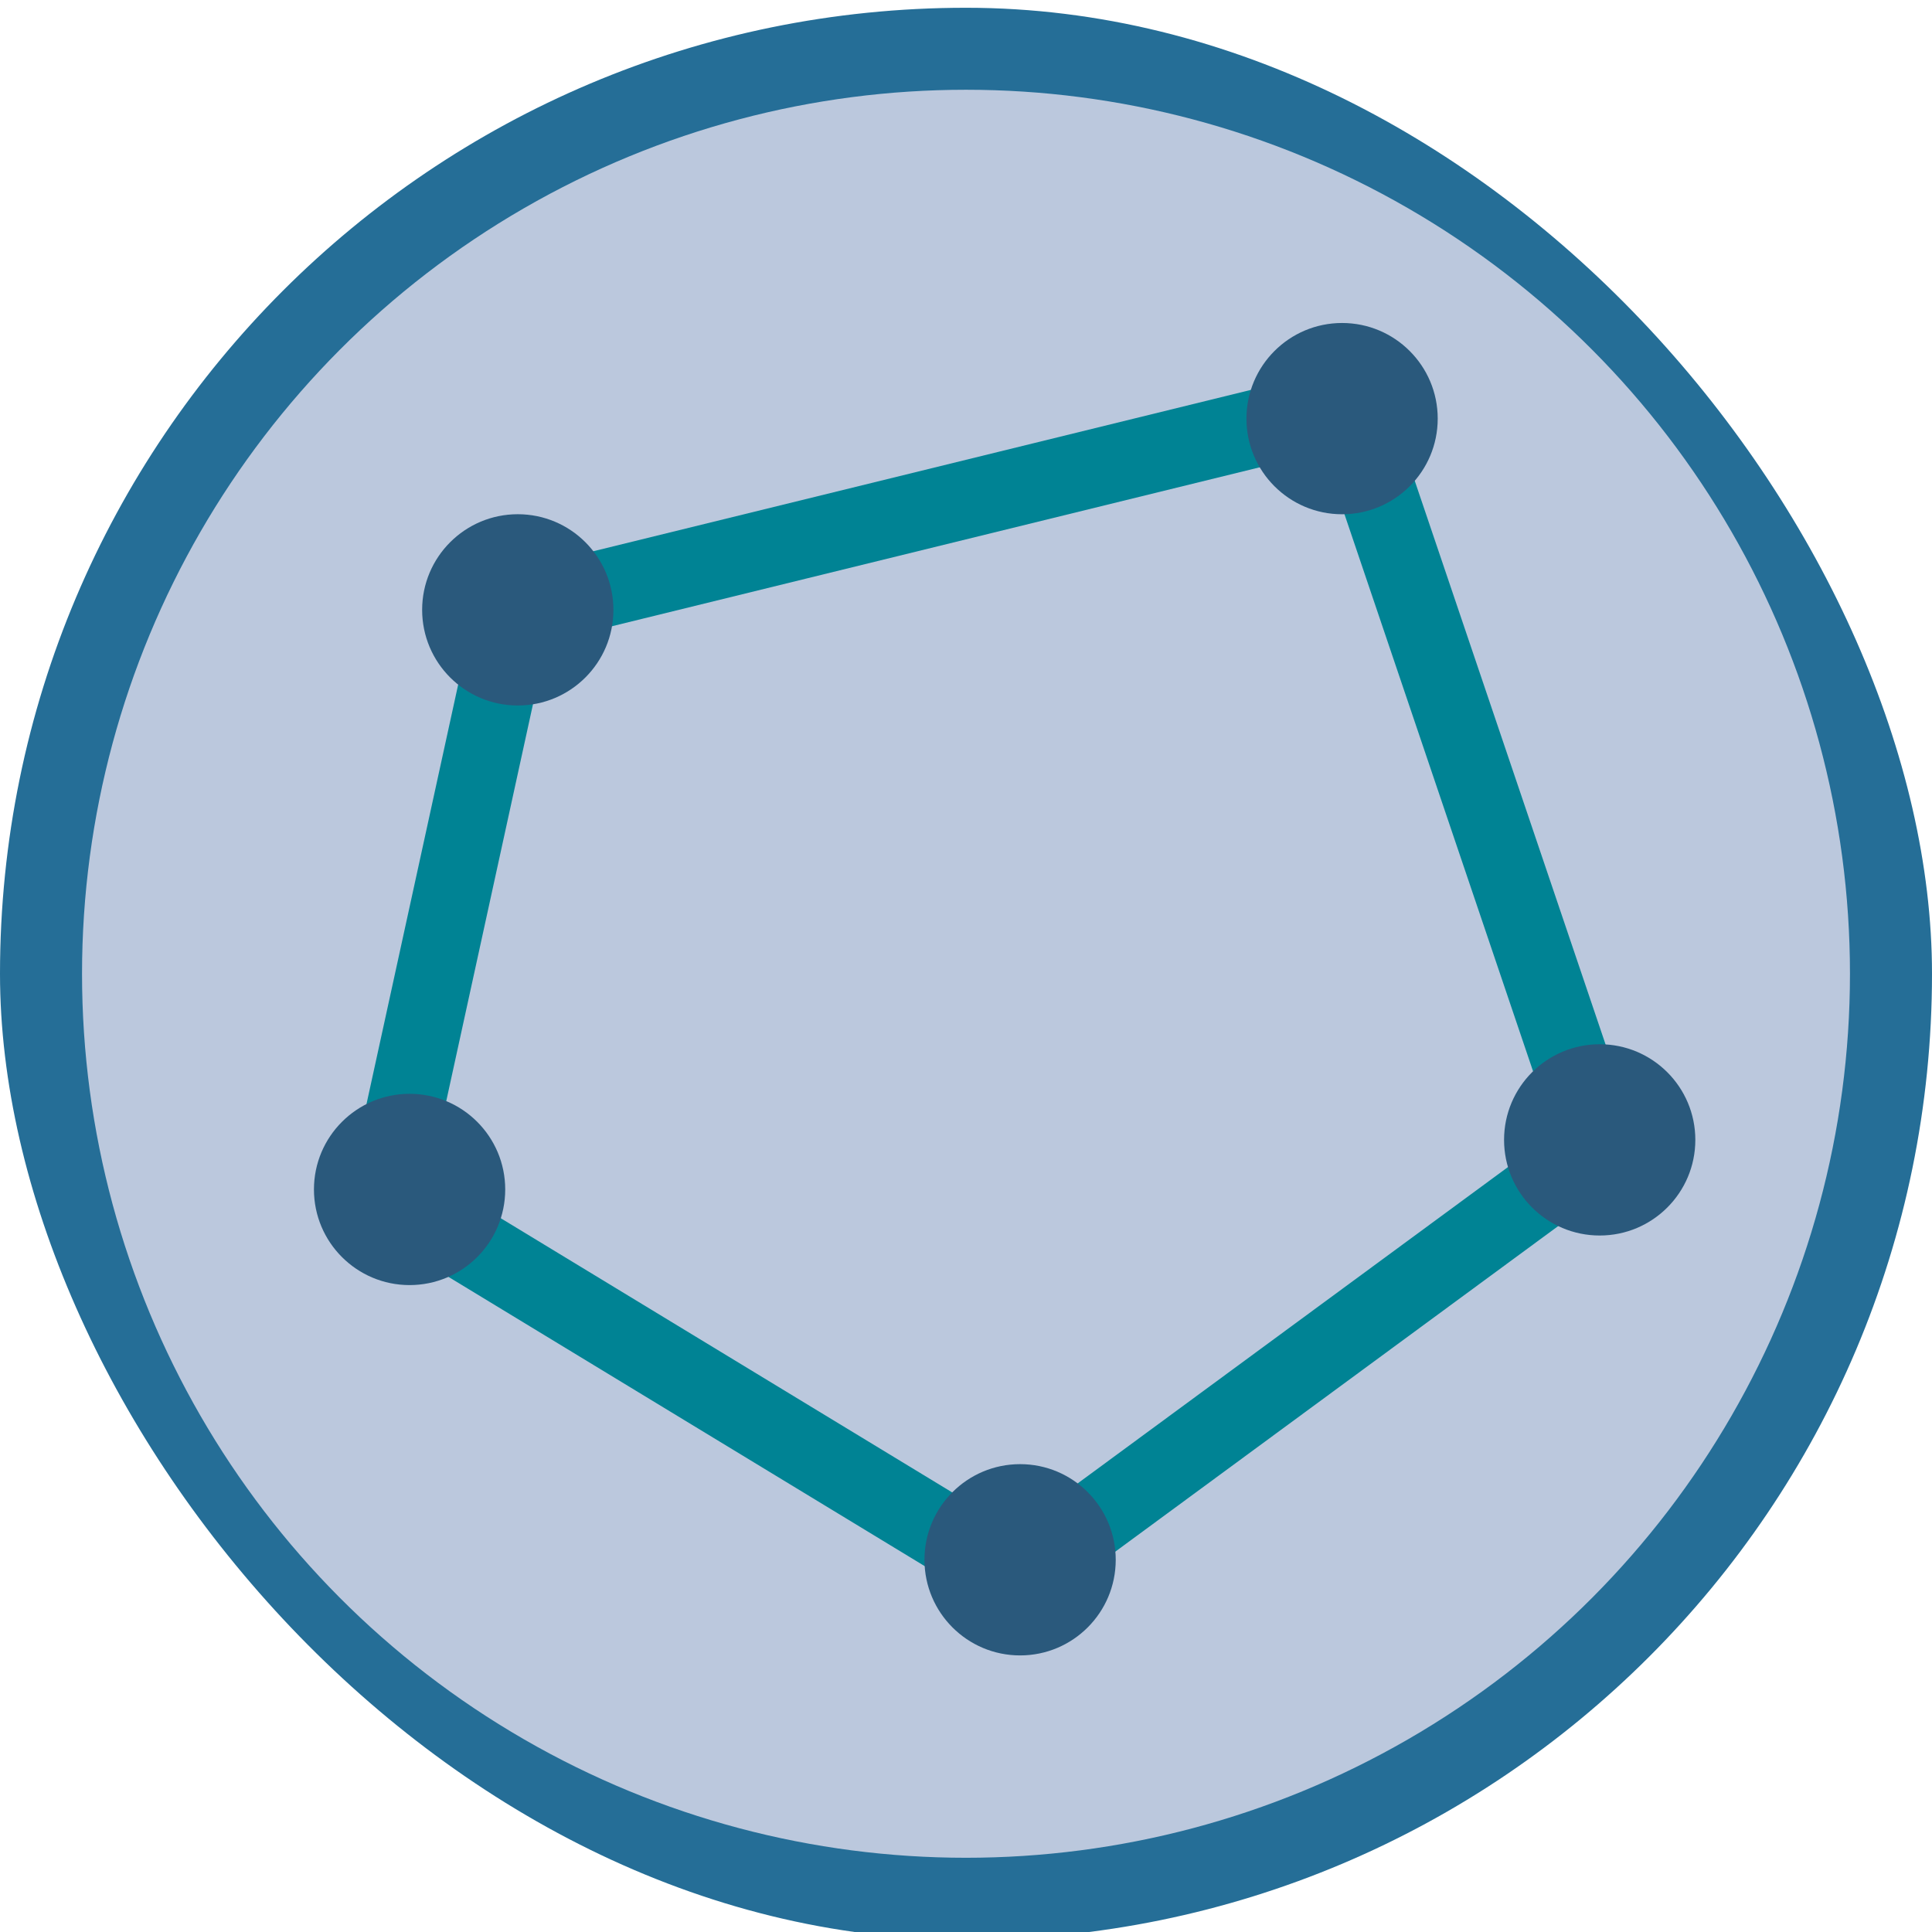 <svg id="Layer_1" data-name="Layer 1" xmlns="http://www.w3.org/2000/svg" viewBox="0 0 500 500"><defs><style>.cls-1{fill:#256e97;}.cls-2{fill:#e1deef;opacity:0.8;}.cls-3{fill:none;stroke:#008394;stroke-miterlimit:10;stroke-width:20px;}.cls-4{fill:#2a597c;}</style></defs><title>НАРИСОВАТЬ ПОЛИГОН</title><rect class="cls-1" y="2.01" width="500" height="500" rx="250" ry="250"/><ellipse class="cls-2" cx="250" cy="252.01" rx="228.77" ry="228.78"/><polygon class="cls-3" points="133 158 100 309 263 408 414 297 349 105 133 158"/><circle class="cls-4" cx="106" cy="307.83" r="24.75"/><circle class="cls-4" cx="134" cy="157.83" r="24.75"/><circle class="cls-4" cx="347.33" cy="108.34" r="24.75"/><circle class="cls-4" cx="414" cy="295" r="24.75"/><circle class="cls-4" cx="264" cy="403.67" r="24.75"/></svg>
